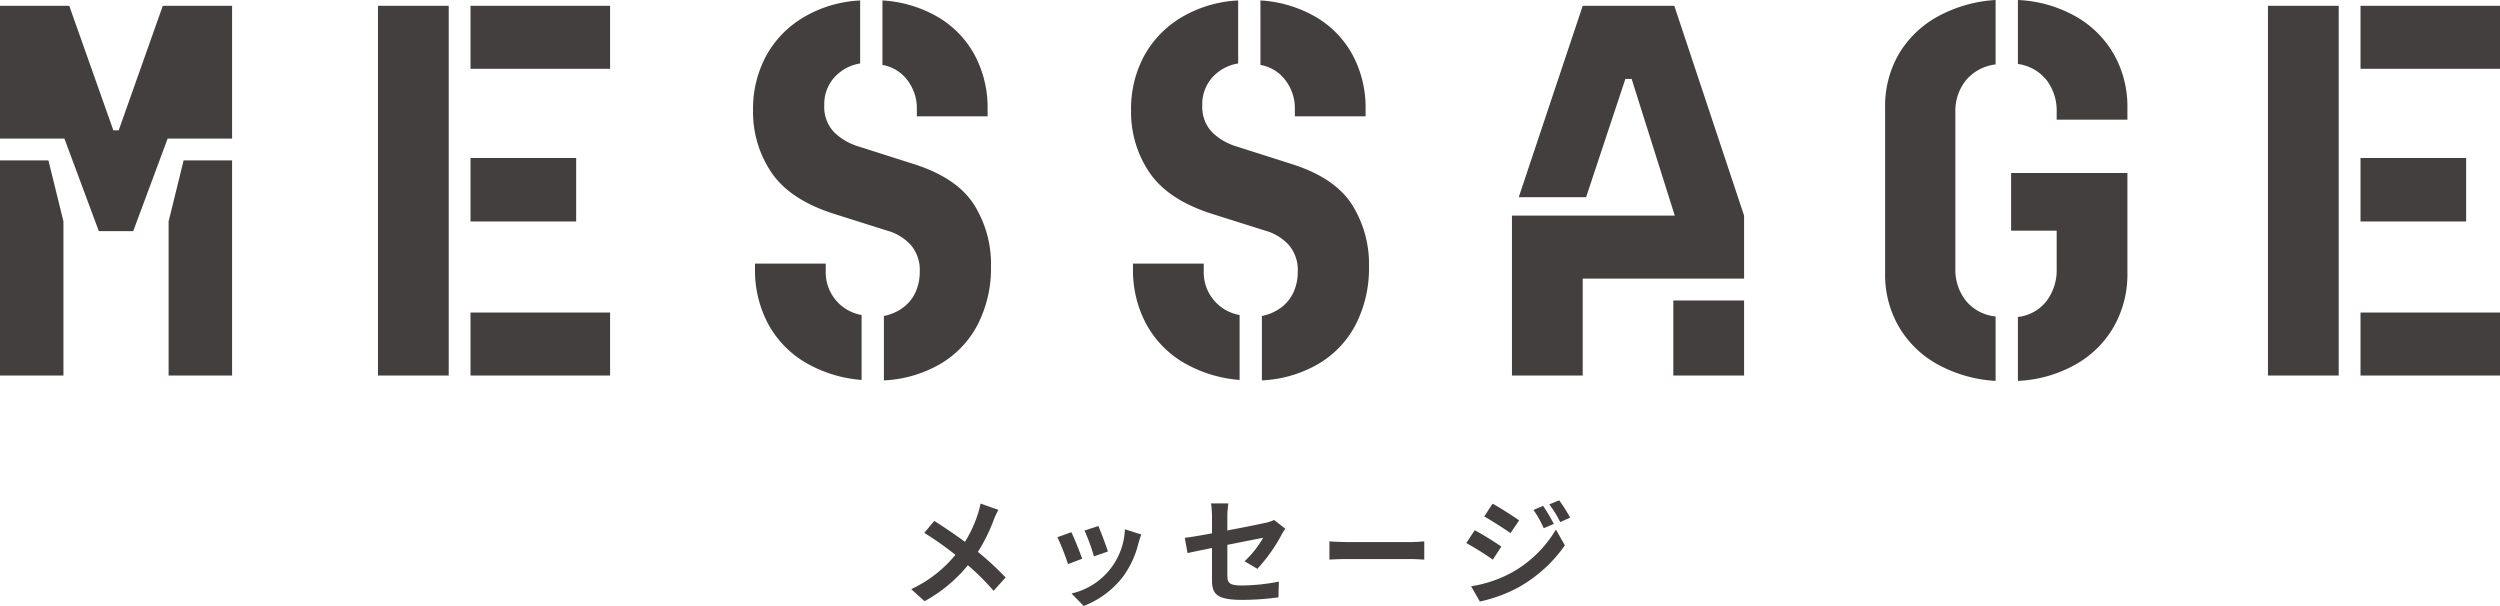 <svg xmlns="http://www.w3.org/2000/svg" width="386.906" height="93.78" viewBox="0 0 386.906 93.78">
  <defs>
    <style>
      .cls-1 {
        fill: #443f3f;
        fill-rule: evenodd;
      }
    </style>
  </defs>
  <path id="h2Message" class="cls-1" d="M758.408,1126.68a13.14,13.14,0,0,1-.432,1.66,19.692,19.692,0,0,1-1.981,4.27c-1.458-1.08-3.313-2.34-4.753-3.24l-1.548,1.85a46.709,46.709,0,0,1,4.825,3.4,19.523,19.523,0,0,1-6.842,5.31l2.071,1.86a22.69,22.69,0,0,0,6.7-5.56,35.5,35.5,0,0,1,3.979,3.96l1.854-2.07a45.4,45.4,0,0,0-4.285-3.96,25.82,25.82,0,0,0,2.431-4.9,13.292,13.292,0,0,1,.738-1.6Zm18.233,3.48-2.142.7a30.335,30.335,0,0,1,1.458,4l2.161-.76C777.866,1133.27,776.983,1130.93,776.641,1130.16Zm4.105,0.5a10.61,10.61,0,0,1-8.264,9.94l1.891,1.93a14.059,14.059,0,0,0,6.031-4.47,14.437,14.437,0,0,0,2.449-5.27c0.108-.36.216-0.74,0.432-1.32Zm-8.282.45-2.161.78a35.678,35.678,0,0,1,1.639,4.16l2.2-.83C773.778,1134.21,772.914,1132.03,772.464,1131.11Zm28.784,5.67a25.168,25.168,0,0,0,3.727-5.24c0.162-.32.432-0.72,0.594-0.97l-1.728-1.35a5.567,5.567,0,0,1-1.279.43c-0.81.18-3.331,0.71-5.959,1.19v-2.12a15.085,15.085,0,0,1,.162-2.06h-2.683a15.254,15.254,0,0,1,.144,2.06v2.57c-1.783.33-3.367,0.6-4.213,0.7l0.432,2.36c0.756-.18,2.179-0.46,3.781-0.79v4.92c0,2.12.594,3.11,4.7,3.11a43.456,43.456,0,0,0,5.582-.39l0.072-2.44a30.258,30.258,0,0,1-5.69.6c-1.962,0-2.286-.4-2.286-1.51v-4.78c2.556-.5,4.987-0.99,5.545-1.09a15.7,15.7,0,0,1-2.88,3.63Zm11.157-1.42c0.666-.05,1.873-0.09,2.9-0.09h9.669c0.756,0,1.674.07,2.106,0.09v-2.83c-0.468.04-1.278,0.11-2.106,0.11H815.3c-0.936,0-2.251-.05-2.9-0.11v2.83Zm33.069-8.32-1.494.63a16.524,16.524,0,0,1,1.584,2.83l1.567-.67A28.248,28.248,0,0,0,845.474,1127.04Zm2.485-.86-1.53.63a17.071,17.071,0,0,1,1.692,2.74l1.531-.69A23.3,23.3,0,0,0,847.959,1126.18Zm-10.3.52-1.3,1.98c1.188,0.67,3.061,1.87,4.069,2.58l1.332-1.98C840.829,1128.63,838.848,1127.35,837.66,1126.7Zm-3.331,12.78,1.35,2.36a22.207,22.207,0,0,0,6.014-2.21,21.732,21.732,0,0,0,7.148-6.48l-1.386-2.45a18.249,18.249,0,0,1-7,6.75A19.254,19.254,0,0,1,834.329,1139.48Zm0.558-8.67-1.3,1.98a47.889,47.889,0,0,1,4.105,2.57l1.314-2.02C838.092,1132.7,836.112,1131.45,834.887,1130.81ZM616.625,1070.2l5.325,14.32h5.325l5.325-14.32h9.975v-20.55H631.85l-6.825,19.27H624.2l-6.825-19.27H606.65v20.55h9.975Zm16.125,12.82v23.85h9.825v-33.3h-7.5Zm-26.1-9.45v33.3h9.825v-23.85l-2.325-9.45h-7.5Zm72.825,33.3h21.6v-9.75h-21.6v9.75Zm0-23.85h16.35v-9.82h-16.35v9.82Zm0-23.62h21.6v-9.75h-21.6v9.75Zm-3.375-9.75H665.15v57.22H676.1v-57.22Zm81.262,30.71q-2.664-4.095-9.188-6.19l-8.7-2.77a9.06,9.06,0,0,1-3.787-2.25,5.67,5.67,0,0,1-1.463-4.13,6.173,6.173,0,0,1,1.538-4.27,6.838,6.838,0,0,1,4.012-2.18v-9.75a18.975,18.975,0,0,0-8.662,2.55,15.762,15.762,0,0,0-5.85,5.96,17.265,17.265,0,0,0-2.063,8.52,16.693,16.693,0,0,0,2.85,9.6q2.85,4.2,9.6,6.37l8.325,2.63a7.75,7.75,0,0,1,3.638,2.21,5.97,5.97,0,0,1,1.387,4.16,7.541,7.541,0,0,1-.675,3.19,6.057,6.057,0,0,1-1.987,2.4,7.329,7.329,0,0,1-2.888,1.24v9.97a19.112,19.112,0,0,0,8.738-2.55,15.137,15.137,0,0,0,5.812-6.15,19.067,19.067,0,0,0,2.025-8.92A17.265,17.265,0,0,0,757.362,1080.36ZM723.5,1090.37a17.568,17.568,0,0,0,2.025,8.48,15.473,15.473,0,0,0,5.775,6,20.234,20.234,0,0,0,8.7,2.7V1097.5a6.7,6.7,0,0,1-5.55-6.83v-1.12H723.5v0.82Zm36-24.75a17.209,17.209,0,0,0-1.987-8.32,15.219,15.219,0,0,0-5.663-5.89,19.243,19.243,0,0,0-8.625-2.59v9.98a6.1,6.1,0,0,1,3.863,2.36,7.122,7.122,0,0,1,1.462,4.46v1.13H759.5v-1.13Zm56.362,14.74q-2.663-4.095-9.187-6.19l-8.7-2.77a9.058,9.058,0,0,1-3.788-2.25,5.669,5.669,0,0,1-1.462-4.13,6.177,6.177,0,0,1,1.537-4.27,6.841,6.841,0,0,1,4.013-2.18v-9.75a18.975,18.975,0,0,0-8.663,2.55,15.776,15.776,0,0,0-5.85,5.96,17.265,17.265,0,0,0-2.062,8.52,16.686,16.686,0,0,0,2.85,9.6q2.849,4.2,9.6,6.37l8.325,2.63a7.747,7.747,0,0,1,3.637,2.21,5.966,5.966,0,0,1,1.388,4.16,7.541,7.541,0,0,1-.675,3.19,6.059,6.059,0,0,1-1.988,2.4,7.318,7.318,0,0,1-2.887,1.24v9.97a19.1,19.1,0,0,0,8.737-2.55,15.14,15.14,0,0,0,5.813-6.15,19.067,19.067,0,0,0,2.025-8.92A17.266,17.266,0,0,0,815.861,1080.36ZM782,1090.37a17.568,17.568,0,0,0,2.025,8.48,15.466,15.466,0,0,0,5.775,6,20.23,20.23,0,0,0,8.7,2.7V1097.5a6.7,6.7,0,0,1-5.55-6.83v-1.12H782v0.82Zm36-24.75a17.209,17.209,0,0,0-1.988-8.32,15.217,15.217,0,0,0-5.662-5.89,19.247,19.247,0,0,0-8.625-2.59v9.98a6.1,6.1,0,0,1,3.862,2.36,7.122,7.122,0,0,1,1.463,4.46v1.13H818v-1.13Zm47.624,29.63v11.62h10.95v-11.62h-10.95ZM851.6,1106.87v-15h24.975v-9.75l-10.8-32.47H851.6l-9.9,29.62h10.425l6.075-18.3h0.975l6.675,21.15h-25.2v24.75H851.6Zm46.8-15.82a16.009,16.009,0,0,0,2.137,8.28,15.757,15.757,0,0,0,6,5.82,21.2,21.2,0,0,0,8.963,2.55v-9.98a6.746,6.746,0,0,1-4.575-2.4,7.676,7.676,0,0,1-1.65-5.02v-24.15a7.538,7.538,0,0,1,1.65-4.99,7.081,7.081,0,0,1,4.575-2.44v-9.97a21.2,21.2,0,0,0-9,2.58,15.83,15.83,0,0,0-6,5.82,16.059,16.059,0,0,0-2.1,8.25v25.65Zm37.5-25.65a16.34,16.34,0,0,0-2.1-8.25,15.666,15.666,0,0,0-5.963-5.89,19.965,19.965,0,0,0-8.887-2.51v9.9a6.851,6.851,0,0,1,4.387,2.43,7.807,7.807,0,0,1,1.613,5.07v1.12H935.9v-1.87Zm0,10.12h-18v8.93h7.05v5.85a7.931,7.931,0,0,1-1.613,5.1,6.486,6.486,0,0,1-4.387,2.4v9.9a19.971,19.971,0,0,0,8.887-2.52,15.641,15.641,0,0,0,5.963-5.88,16.34,16.34,0,0,0,2.1-8.25v-15.53Zm36.074,31.35h21.6v-9.75h-21.6v9.75Zm0-23.85h16.35v-9.82h-16.35v9.82Zm0-23.62h21.6v-9.75h-21.6v9.75Zm-3.375-9.75h-10.95v57.22H968.6v-57.22Z" transform="translate(-606.656 -1048.75)"/>
</svg>
